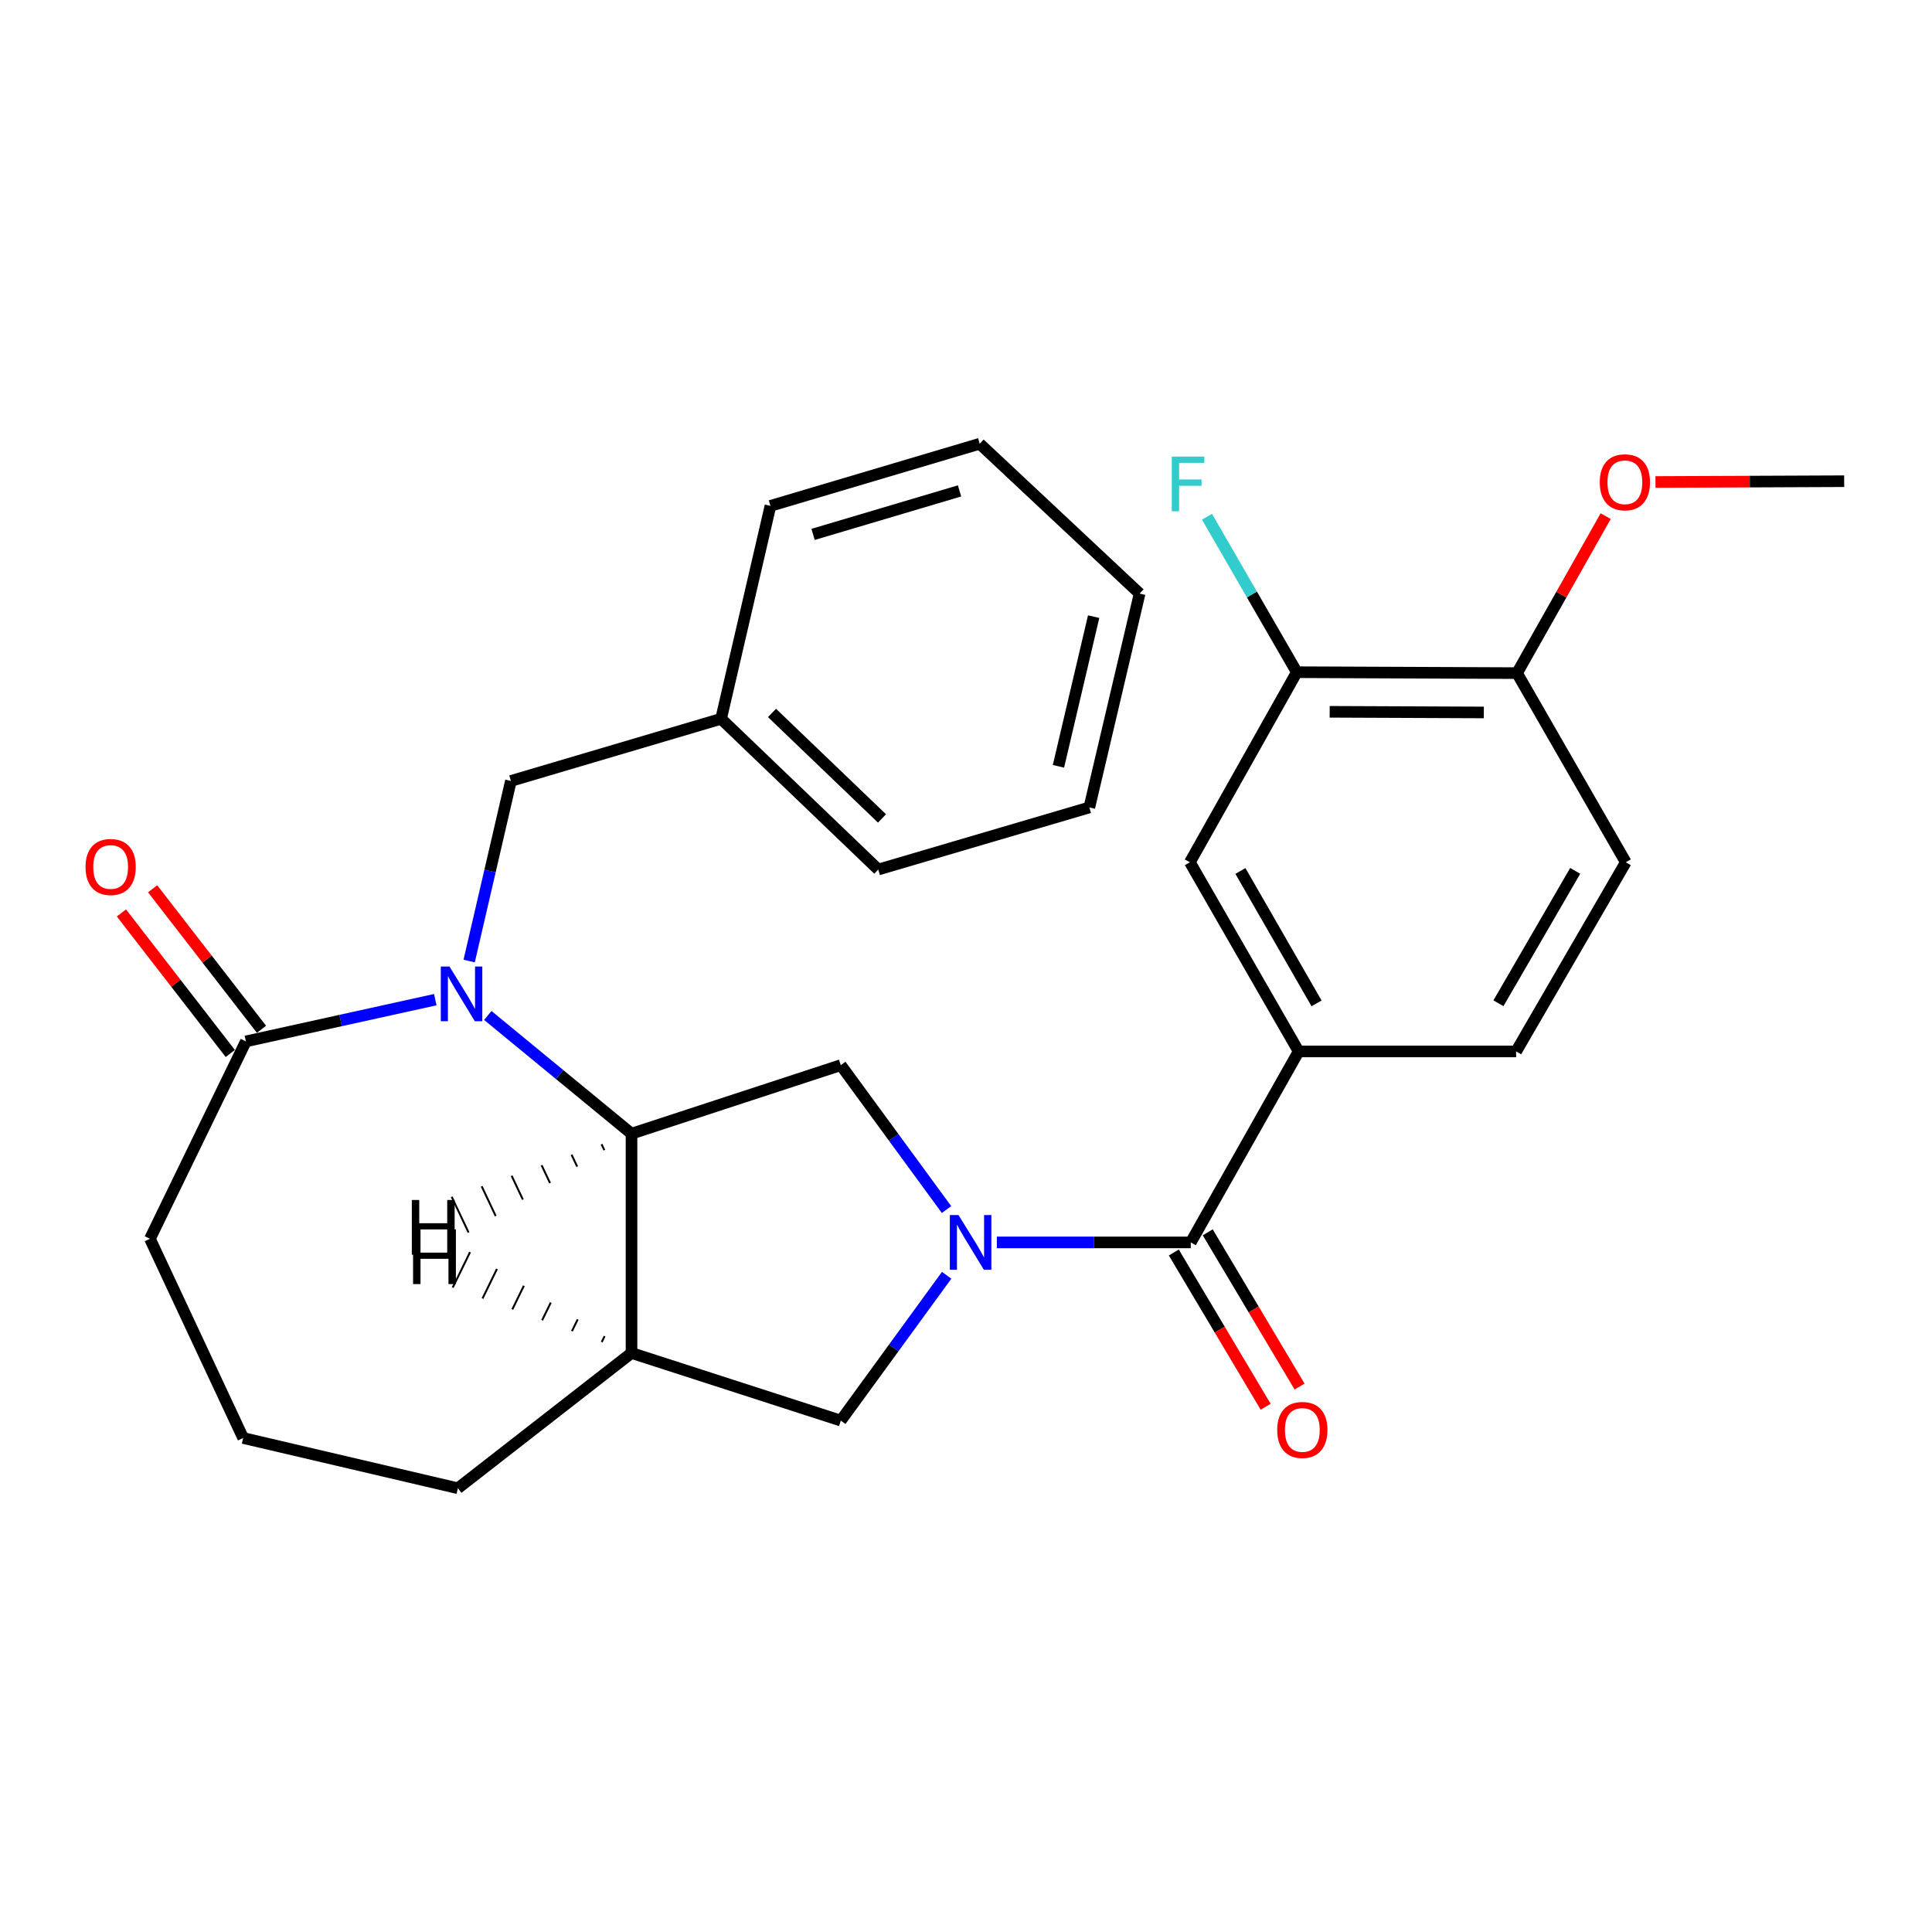 <?xml version='1.0' encoding='iso-8859-1'?>
<svg version='1.1' baseProfile='full'
              xmlns='http://www.w3.org/2000/svg'
                      xmlns:rdkit='http://www.rdkit.org/xml'
                      xmlns:xlink='http://www.w3.org/1999/xlink'
                  xml:space='preserve'
width='1000px' height='1000px' viewBox='0 0 1000 1000'>
<!-- END OF HEADER -->
<rect style='opacity:1.0;fill:#FFFFFF;stroke:none' width='1000' height='1000' x='0' y='0'> </rect>
<path class='bond-2' d='M 515.967,643.069 L 566.156,643.069' style='fill:none;fill-rule:evenodd;stroke:#0000FF;stroke-width:6px;stroke-linecap:butt;stroke-linejoin:miter;stroke-opacity:1' />
<path class='bond-2' d='M 566.156,643.069 L 616.345,643.069' style='fill:none;fill-rule:evenodd;stroke:#000000;stroke-width:6px;stroke-linecap:butt;stroke-linejoin:miter;stroke-opacity:1' />
<path class='bond-3' d='M 489.929,626.066 L 462.563,588.69' style='fill:none;fill-rule:evenodd;stroke:#0000FF;stroke-width:6px;stroke-linecap:butt;stroke-linejoin:miter;stroke-opacity:1' />
<path class='bond-3' d='M 462.563,588.69 L 435.197,551.314' style='fill:none;fill-rule:evenodd;stroke:#000000;stroke-width:6px;stroke-linecap:butt;stroke-linejoin:miter;stroke-opacity:1' />
<path class='bond-7' d='M 489.986,660.081 L 462.591,697.691' style='fill:none;fill-rule:evenodd;stroke:#0000FF;stroke-width:6px;stroke-linecap:butt;stroke-linejoin:miter;stroke-opacity:1' />
<path class='bond-7' d='M 462.591,697.691 L 435.197,735.3' style='fill:none;fill-rule:evenodd;stroke:#000000;stroke-width:6px;stroke-linecap:butt;stroke-linejoin:miter;stroke-opacity:1' />
<path class='bond-0' d='M 252.484,525.603 L 289.677,556.199' style='fill:none;fill-rule:evenodd;stroke:#0000FF;stroke-width:6px;stroke-linecap:butt;stroke-linejoin:miter;stroke-opacity:1' />
<path class='bond-0' d='M 289.677,556.199 L 326.871,586.795' style='fill:none;fill-rule:evenodd;stroke:#000000;stroke-width:6px;stroke-linecap:butt;stroke-linejoin:miter;stroke-opacity:1' />
<path class='bond-4' d='M 225.298,517.422 L 176.283,528.222' style='fill:none;fill-rule:evenodd;stroke:#0000FF;stroke-width:6px;stroke-linecap:butt;stroke-linejoin:miter;stroke-opacity:1' />
<path class='bond-4' d='M 176.283,528.222 L 127.267,539.022' style='fill:none;fill-rule:evenodd;stroke:#000000;stroke-width:6px;stroke-linecap:butt;stroke-linejoin:miter;stroke-opacity:1' />
<path class='bond-9' d='M 242.834,497.438 L 253.64,450.827' style='fill:none;fill-rule:evenodd;stroke:#0000FF;stroke-width:6px;stroke-linecap:butt;stroke-linejoin:miter;stroke-opacity:1' />
<path class='bond-9' d='M 253.64,450.827 L 264.445,404.216' style='fill:none;fill-rule:evenodd;stroke:#000000;stroke-width:6px;stroke-linecap:butt;stroke-linejoin:miter;stroke-opacity:1' />
<path class='bond-1' d='M 326.871,586.795 L 435.197,551.314' style='fill:none;fill-rule:evenodd;stroke:#000000;stroke-width:6px;stroke-linecap:butt;stroke-linejoin:miter;stroke-opacity:1' />
<path class='bond-28' d='M 326.871,586.795 L 326.871,700.307' style='fill:none;fill-rule:evenodd;stroke:#000000;stroke-width:6px;stroke-linecap:butt;stroke-linejoin:miter;stroke-opacity:1' />
<path class='bond-32' d='M 311.358,592.238 L 312.812,595.317' style='fill:none;fill-rule:evenodd;stroke:#000000;stroke-width:1.0px;stroke-linecap:butt;stroke-linejoin:miter;stroke-opacity:1' />
<path class='bond-32' d='M 295.845,597.681 L 298.753,603.839' style='fill:none;fill-rule:evenodd;stroke:#000000;stroke-width:1.0px;stroke-linecap:butt;stroke-linejoin:miter;stroke-opacity:1' />
<path class='bond-32' d='M 280.333,603.124 L 284.695,612.361' style='fill:none;fill-rule:evenodd;stroke:#000000;stroke-width:1.0px;stroke-linecap:butt;stroke-linejoin:miter;stroke-opacity:1' />
<path class='bond-32' d='M 264.82,608.568 L 270.636,620.883' style='fill:none;fill-rule:evenodd;stroke:#000000;stroke-width:1.0px;stroke-linecap:butt;stroke-linejoin:miter;stroke-opacity:1' />
<path class='bond-32' d='M 249.307,614.011 L 256.577,629.406' style='fill:none;fill-rule:evenodd;stroke:#000000;stroke-width:1.0px;stroke-linecap:butt;stroke-linejoin:miter;stroke-opacity:1' />
<path class='bond-32' d='M 233.794,619.454 L 242.519,637.928' style='fill:none;fill-rule:evenodd;stroke:#000000;stroke-width:1.0px;stroke-linecap:butt;stroke-linejoin:miter;stroke-opacity:1' />
<path class='bond-6' d='M 616.345,643.069 L 672.176,544.22' style='fill:none;fill-rule:evenodd;stroke:#000000;stroke-width:6px;stroke-linecap:butt;stroke-linejoin:miter;stroke-opacity:1' />
<path class='bond-11' d='M 607.568,648.294 L 631.334,688.217' style='fill:none;fill-rule:evenodd;stroke:#000000;stroke-width:6px;stroke-linecap:butt;stroke-linejoin:miter;stroke-opacity:1' />
<path class='bond-11' d='M 631.334,688.217 L 655.101,728.139' style='fill:none;fill-rule:evenodd;stroke:#FF0000;stroke-width:6px;stroke-linecap:butt;stroke-linejoin:miter;stroke-opacity:1' />
<path class='bond-11' d='M 625.123,637.843 L 648.889,677.766' style='fill:none;fill-rule:evenodd;stroke:#000000;stroke-width:6px;stroke-linecap:butt;stroke-linejoin:miter;stroke-opacity:1' />
<path class='bond-11' d='M 648.889,677.766 L 672.656,717.688' style='fill:none;fill-rule:evenodd;stroke:#FF0000;stroke-width:6px;stroke-linecap:butt;stroke-linejoin:miter;stroke-opacity:1' />
<path class='bond-13' d='M 135.343,532.766 L 107.168,496.396' style='fill:none;fill-rule:evenodd;stroke:#000000;stroke-width:6px;stroke-linecap:butt;stroke-linejoin:miter;stroke-opacity:1' />
<path class='bond-13' d='M 107.168,496.396 L 78.994,460.025' style='fill:none;fill-rule:evenodd;stroke:#FF0000;stroke-width:6px;stroke-linecap:butt;stroke-linejoin:miter;stroke-opacity:1' />
<path class='bond-13' d='M 119.192,545.278 L 91.017,508.907' style='fill:none;fill-rule:evenodd;stroke:#000000;stroke-width:6px;stroke-linecap:butt;stroke-linejoin:miter;stroke-opacity:1' />
<path class='bond-13' d='M 91.017,508.907 L 62.843,472.536' style='fill:none;fill-rule:evenodd;stroke:#FF0000;stroke-width:6px;stroke-linecap:butt;stroke-linejoin:miter;stroke-opacity:1' />
<path class='bond-29' d='M 127.267,539.022 L 77.61,641.196' style='fill:none;fill-rule:evenodd;stroke:#000000;stroke-width:6px;stroke-linecap:butt;stroke-linejoin:miter;stroke-opacity:1' />
<path class='bond-5' d='M 326.871,700.307 L 435.197,735.3' style='fill:none;fill-rule:evenodd;stroke:#000000;stroke-width:6px;stroke-linecap:butt;stroke-linejoin:miter;stroke-opacity:1' />
<path class='bond-18' d='M 326.871,700.307 L 237,770.315' style='fill:none;fill-rule:evenodd;stroke:#000000;stroke-width:6px;stroke-linecap:butt;stroke-linejoin:miter;stroke-opacity:1' />
<path class='bond-33' d='M 312.941,691.606 L 311.447,694.666' style='fill:none;fill-rule:evenodd;stroke:#000000;stroke-width:1.0px;stroke-linecap:butt;stroke-linejoin:miter;stroke-opacity:1' />
<path class='bond-33' d='M 299.012,682.905 L 296.022,689.024' style='fill:none;fill-rule:evenodd;stroke:#000000;stroke-width:1.0px;stroke-linecap:butt;stroke-linejoin:miter;stroke-opacity:1' />
<path class='bond-33' d='M 285.082,674.204 L 280.598,683.382' style='fill:none;fill-rule:evenodd;stroke:#000000;stroke-width:1.0px;stroke-linecap:butt;stroke-linejoin:miter;stroke-opacity:1' />
<path class='bond-33' d='M 271.153,665.503 L 265.174,677.741' style='fill:none;fill-rule:evenodd;stroke:#000000;stroke-width:1.0px;stroke-linecap:butt;stroke-linejoin:miter;stroke-opacity:1' />
<path class='bond-33' d='M 257.224,656.802 L 249.749,672.099' style='fill:none;fill-rule:evenodd;stroke:#000000;stroke-width:1.0px;stroke-linecap:butt;stroke-linejoin:miter;stroke-opacity:1' />
<path class='bond-33' d='M 243.294,648.101 L 234.325,666.457' style='fill:none;fill-rule:evenodd;stroke:#000000;stroke-width:1.0px;stroke-linecap:butt;stroke-linejoin:miter;stroke-opacity:1' />
<path class='bond-8' d='M 672.176,544.22 L 615.88,446.314' style='fill:none;fill-rule:evenodd;stroke:#000000;stroke-width:6px;stroke-linecap:butt;stroke-linejoin:miter;stroke-opacity:1' />
<path class='bond-8' d='M 681.443,519.35 L 642.035,450.816' style='fill:none;fill-rule:evenodd;stroke:#000000;stroke-width:6px;stroke-linecap:butt;stroke-linejoin:miter;stroke-opacity:1' />
<path class='bond-14' d='M 672.176,544.22 L 784.747,544.22' style='fill:none;fill-rule:evenodd;stroke:#000000;stroke-width:6px;stroke-linecap:butt;stroke-linejoin:miter;stroke-opacity:1' />
<path class='bond-10' d='M 615.88,446.314 L 671.223,347.931' style='fill:none;fill-rule:evenodd;stroke:#000000;stroke-width:6px;stroke-linecap:butt;stroke-linejoin:miter;stroke-opacity:1' />
<path class='bond-17' d='M 264.445,404.216 L 373.236,372.05' style='fill:none;fill-rule:evenodd;stroke:#000000;stroke-width:6px;stroke-linecap:butt;stroke-linejoin:miter;stroke-opacity:1' />
<path class='bond-16' d='M 671.223,347.931 L 647.978,307.697' style='fill:none;fill-rule:evenodd;stroke:#000000;stroke-width:6px;stroke-linecap:butt;stroke-linejoin:miter;stroke-opacity:1' />
<path class='bond-16' d='M 647.978,307.697 L 624.733,267.463' style='fill:none;fill-rule:evenodd;stroke:#33CCCC;stroke-width:6px;stroke-linecap:butt;stroke-linejoin:miter;stroke-opacity:1' />
<path class='bond-30' d='M 671.223,347.931 L 785.213,348.407' style='fill:none;fill-rule:evenodd;stroke:#000000;stroke-width:6px;stroke-linecap:butt;stroke-linejoin:miter;stroke-opacity:1' />
<path class='bond-30' d='M 688.236,368.432 L 768.029,368.766' style='fill:none;fill-rule:evenodd;stroke:#000000;stroke-width:6px;stroke-linecap:butt;stroke-linejoin:miter;stroke-opacity:1' />
<path class='bond-12' d='M 785.213,348.407 L 841.509,446.314' style='fill:none;fill-rule:evenodd;stroke:#000000;stroke-width:6px;stroke-linecap:butt;stroke-linejoin:miter;stroke-opacity:1' />
<path class='bond-19' d='M 785.213,348.407 L 808.154,307.777' style='fill:none;fill-rule:evenodd;stroke:#000000;stroke-width:6px;stroke-linecap:butt;stroke-linejoin:miter;stroke-opacity:1' />
<path class='bond-19' d='M 808.154,307.777 L 831.096,267.146' style='fill:none;fill-rule:evenodd;stroke:#FF0000;stroke-width:6px;stroke-linecap:butt;stroke-linejoin:miter;stroke-opacity:1' />
<path class='bond-15' d='M 784.747,544.22 L 841.509,446.314' style='fill:none;fill-rule:evenodd;stroke:#000000;stroke-width:6px;stroke-linecap:butt;stroke-linejoin:miter;stroke-opacity:1' />
<path class='bond-15' d='M 775.587,519.287 L 815.32,450.753' style='fill:none;fill-rule:evenodd;stroke:#000000;stroke-width:6px;stroke-linecap:butt;stroke-linejoin:miter;stroke-opacity:1' />
<path class='bond-22' d='M 373.236,372.05 L 454.583,450.071' style='fill:none;fill-rule:evenodd;stroke:#000000;stroke-width:6px;stroke-linecap:butt;stroke-linejoin:miter;stroke-opacity:1' />
<path class='bond-22' d='M 399.58,369.008 L 456.523,423.623' style='fill:none;fill-rule:evenodd;stroke:#000000;stroke-width:6px;stroke-linecap:butt;stroke-linejoin:miter;stroke-opacity:1' />
<path class='bond-23' d='M 373.236,372.05 L 398.785,261.84' style='fill:none;fill-rule:evenodd;stroke:#000000;stroke-width:6px;stroke-linecap:butt;stroke-linejoin:miter;stroke-opacity:1' />
<path class='bond-21' d='M 237,770.315 L 125.86,744.301' style='fill:none;fill-rule:evenodd;stroke:#000000;stroke-width:6px;stroke-linecap:butt;stroke-linejoin:miter;stroke-opacity:1' />
<path class='bond-24' d='M 856.87,249.481 L 905.708,249.276' style='fill:none;fill-rule:evenodd;stroke:#FF0000;stroke-width:6px;stroke-linecap:butt;stroke-linejoin:miter;stroke-opacity:1' />
<path class='bond-24' d='M 905.708,249.276 L 954.545,249.071' style='fill:none;fill-rule:evenodd;stroke:#000000;stroke-width:6px;stroke-linecap:butt;stroke-linejoin:miter;stroke-opacity:1' />
<path class='bond-20' d='M 77.61,641.196 L 125.86,744.301' style='fill:none;fill-rule:evenodd;stroke:#000000;stroke-width:6px;stroke-linecap:butt;stroke-linejoin:miter;stroke-opacity:1' />
<path class='bond-25' d='M 454.583,450.071 L 563.839,417.927' style='fill:none;fill-rule:evenodd;stroke:#000000;stroke-width:6px;stroke-linecap:butt;stroke-linejoin:miter;stroke-opacity:1' />
<path class='bond-26' d='M 398.785,261.84 L 507.089,229.685' style='fill:none;fill-rule:evenodd;stroke:#000000;stroke-width:6px;stroke-linecap:butt;stroke-linejoin:miter;stroke-opacity:1' />
<path class='bond-26' d='M 420.846,276.602 L 496.658,254.093' style='fill:none;fill-rule:evenodd;stroke:#000000;stroke-width:6px;stroke-linecap:butt;stroke-linejoin:miter;stroke-opacity:1' />
<path class='bond-31' d='M 563.839,417.927 L 589.865,307.24' style='fill:none;fill-rule:evenodd;stroke:#000000;stroke-width:6px;stroke-linecap:butt;stroke-linejoin:miter;stroke-opacity:1' />
<path class='bond-31' d='M 547.855,396.648 L 566.073,319.167' style='fill:none;fill-rule:evenodd;stroke:#000000;stroke-width:6px;stroke-linecap:butt;stroke-linejoin:miter;stroke-opacity:1' />
<path class='bond-27' d='M 507.089,229.685 L 589.865,307.24' style='fill:none;fill-rule:evenodd;stroke:#000000;stroke-width:6px;stroke-linecap:butt;stroke-linejoin:miter;stroke-opacity:1' />
<path  class='atom-0' d='M 496.118 628.909
L 505.398 643.909
Q 506.318 645.389, 507.798 648.069
Q 509.278 650.749, 509.358 650.909
L 509.358 628.909
L 513.118 628.909
L 513.118 657.229
L 509.238 657.229
L 499.278 640.829
Q 498.118 638.909, 496.878 636.709
Q 495.678 634.509, 495.318 633.829
L 495.318 657.229
L 491.638 657.229
L 491.638 628.909
L 496.118 628.909
' fill='#0000FF'/>
<path  class='atom-1' d='M 232.636 500.266
L 241.916 515.266
Q 242.836 516.746, 244.316 519.426
Q 245.796 522.106, 245.876 522.266
L 245.876 500.266
L 249.636 500.266
L 249.636 528.586
L 245.756 528.586
L 235.796 512.186
Q 234.636 510.266, 233.396 508.066
Q 232.196 505.866, 231.836 505.186
L 231.836 528.586
L 228.156 528.586
L 228.156 500.266
L 232.636 500.266
' fill='#0000FF'/>
<path  class='atom-12' d='M 661.083 740.136
Q 661.083 733.336, 664.443 729.536
Q 667.803 725.736, 674.083 725.736
Q 680.363 725.736, 683.723 729.536
Q 687.083 733.336, 687.083 740.136
Q 687.083 747.016, 683.683 750.936
Q 680.283 754.816, 674.083 754.816
Q 667.843 754.816, 664.443 750.936
Q 661.083 747.056, 661.083 740.136
M 674.083 751.616
Q 678.403 751.616, 680.723 748.736
Q 683.083 745.816, 683.083 740.136
Q 683.083 734.576, 680.723 731.776
Q 678.403 728.936, 674.083 728.936
Q 669.763 728.936, 667.403 731.736
Q 665.083 734.536, 665.083 740.136
Q 665.083 745.856, 667.403 748.736
Q 669.763 751.616, 674.083 751.616
' fill='#FF0000'/>
<path  class='atom-14' d='M 44.271 448.743
Q 44.271 441.943, 47.631 438.143
Q 50.991 434.343, 57.271 434.343
Q 63.551 434.343, 66.911 438.143
Q 70.271 441.943, 70.271 448.743
Q 70.271 455.623, 66.871 459.543
Q 63.471 463.423, 57.271 463.423
Q 51.031 463.423, 47.631 459.543
Q 44.271 455.663, 44.271 448.743
M 57.271 460.223
Q 61.591 460.223, 63.911 457.343
Q 66.271 454.423, 66.271 448.743
Q 66.271 443.183, 63.911 440.383
Q 61.591 437.543, 57.271 437.543
Q 52.951 437.543, 50.591 440.343
Q 48.271 443.143, 48.271 448.743
Q 48.271 454.463, 50.591 457.343
Q 52.951 460.223, 57.271 460.223
' fill='#FF0000'/>
<path  class='atom-17' d='M 606.506 236.33
L 623.346 236.33
L 623.346 239.57
L 610.306 239.57
L 610.306 248.17
L 621.906 248.17
L 621.906 251.45
L 610.306 251.45
L 610.306 264.65
L 606.506 264.65
L 606.506 236.33
' fill='#33CCCC'/>
<path  class='atom-20' d='M 828.033 249.628
Q 828.033 242.828, 831.393 239.028
Q 834.753 235.228, 841.033 235.228
Q 847.313 235.228, 850.673 239.028
Q 854.033 242.828, 854.033 249.628
Q 854.033 256.508, 850.633 260.428
Q 847.233 264.308, 841.033 264.308
Q 834.793 264.308, 831.393 260.428
Q 828.033 256.548, 828.033 249.628
M 841.033 261.108
Q 845.353 261.108, 847.673 258.228
Q 850.033 255.308, 850.033 249.628
Q 850.033 244.068, 847.673 241.268
Q 845.353 238.428, 841.033 238.428
Q 836.713 238.428, 834.353 241.228
Q 832.033 244.028, 832.033 249.628
Q 832.033 255.348, 834.353 258.228
Q 836.713 261.108, 841.033 261.108
' fill='#FF0000'/>
<path  class='atom-29' d='M 213.159 621.104
L 216.999 621.104
L 216.999 633.144
L 231.479 633.144
L 231.479 621.104
L 235.319 621.104
L 235.319 649.424
L 231.479 649.424
L 231.479 636.344
L 216.999 636.344
L 216.999 649.424
L 213.159 649.424
L 213.159 621.104
' fill='#000000'/>
<path  class='atom-30' d='M 213.812 636.319
L 217.652 636.319
L 217.652 648.359
L 232.132 648.359
L 232.132 636.319
L 235.972 636.319
L 235.972 664.639
L 232.132 664.639
L 232.132 651.559
L 217.652 651.559
L 217.652 664.639
L 213.812 664.639
L 213.812 636.319
' fill='#000000'/>
</svg>
